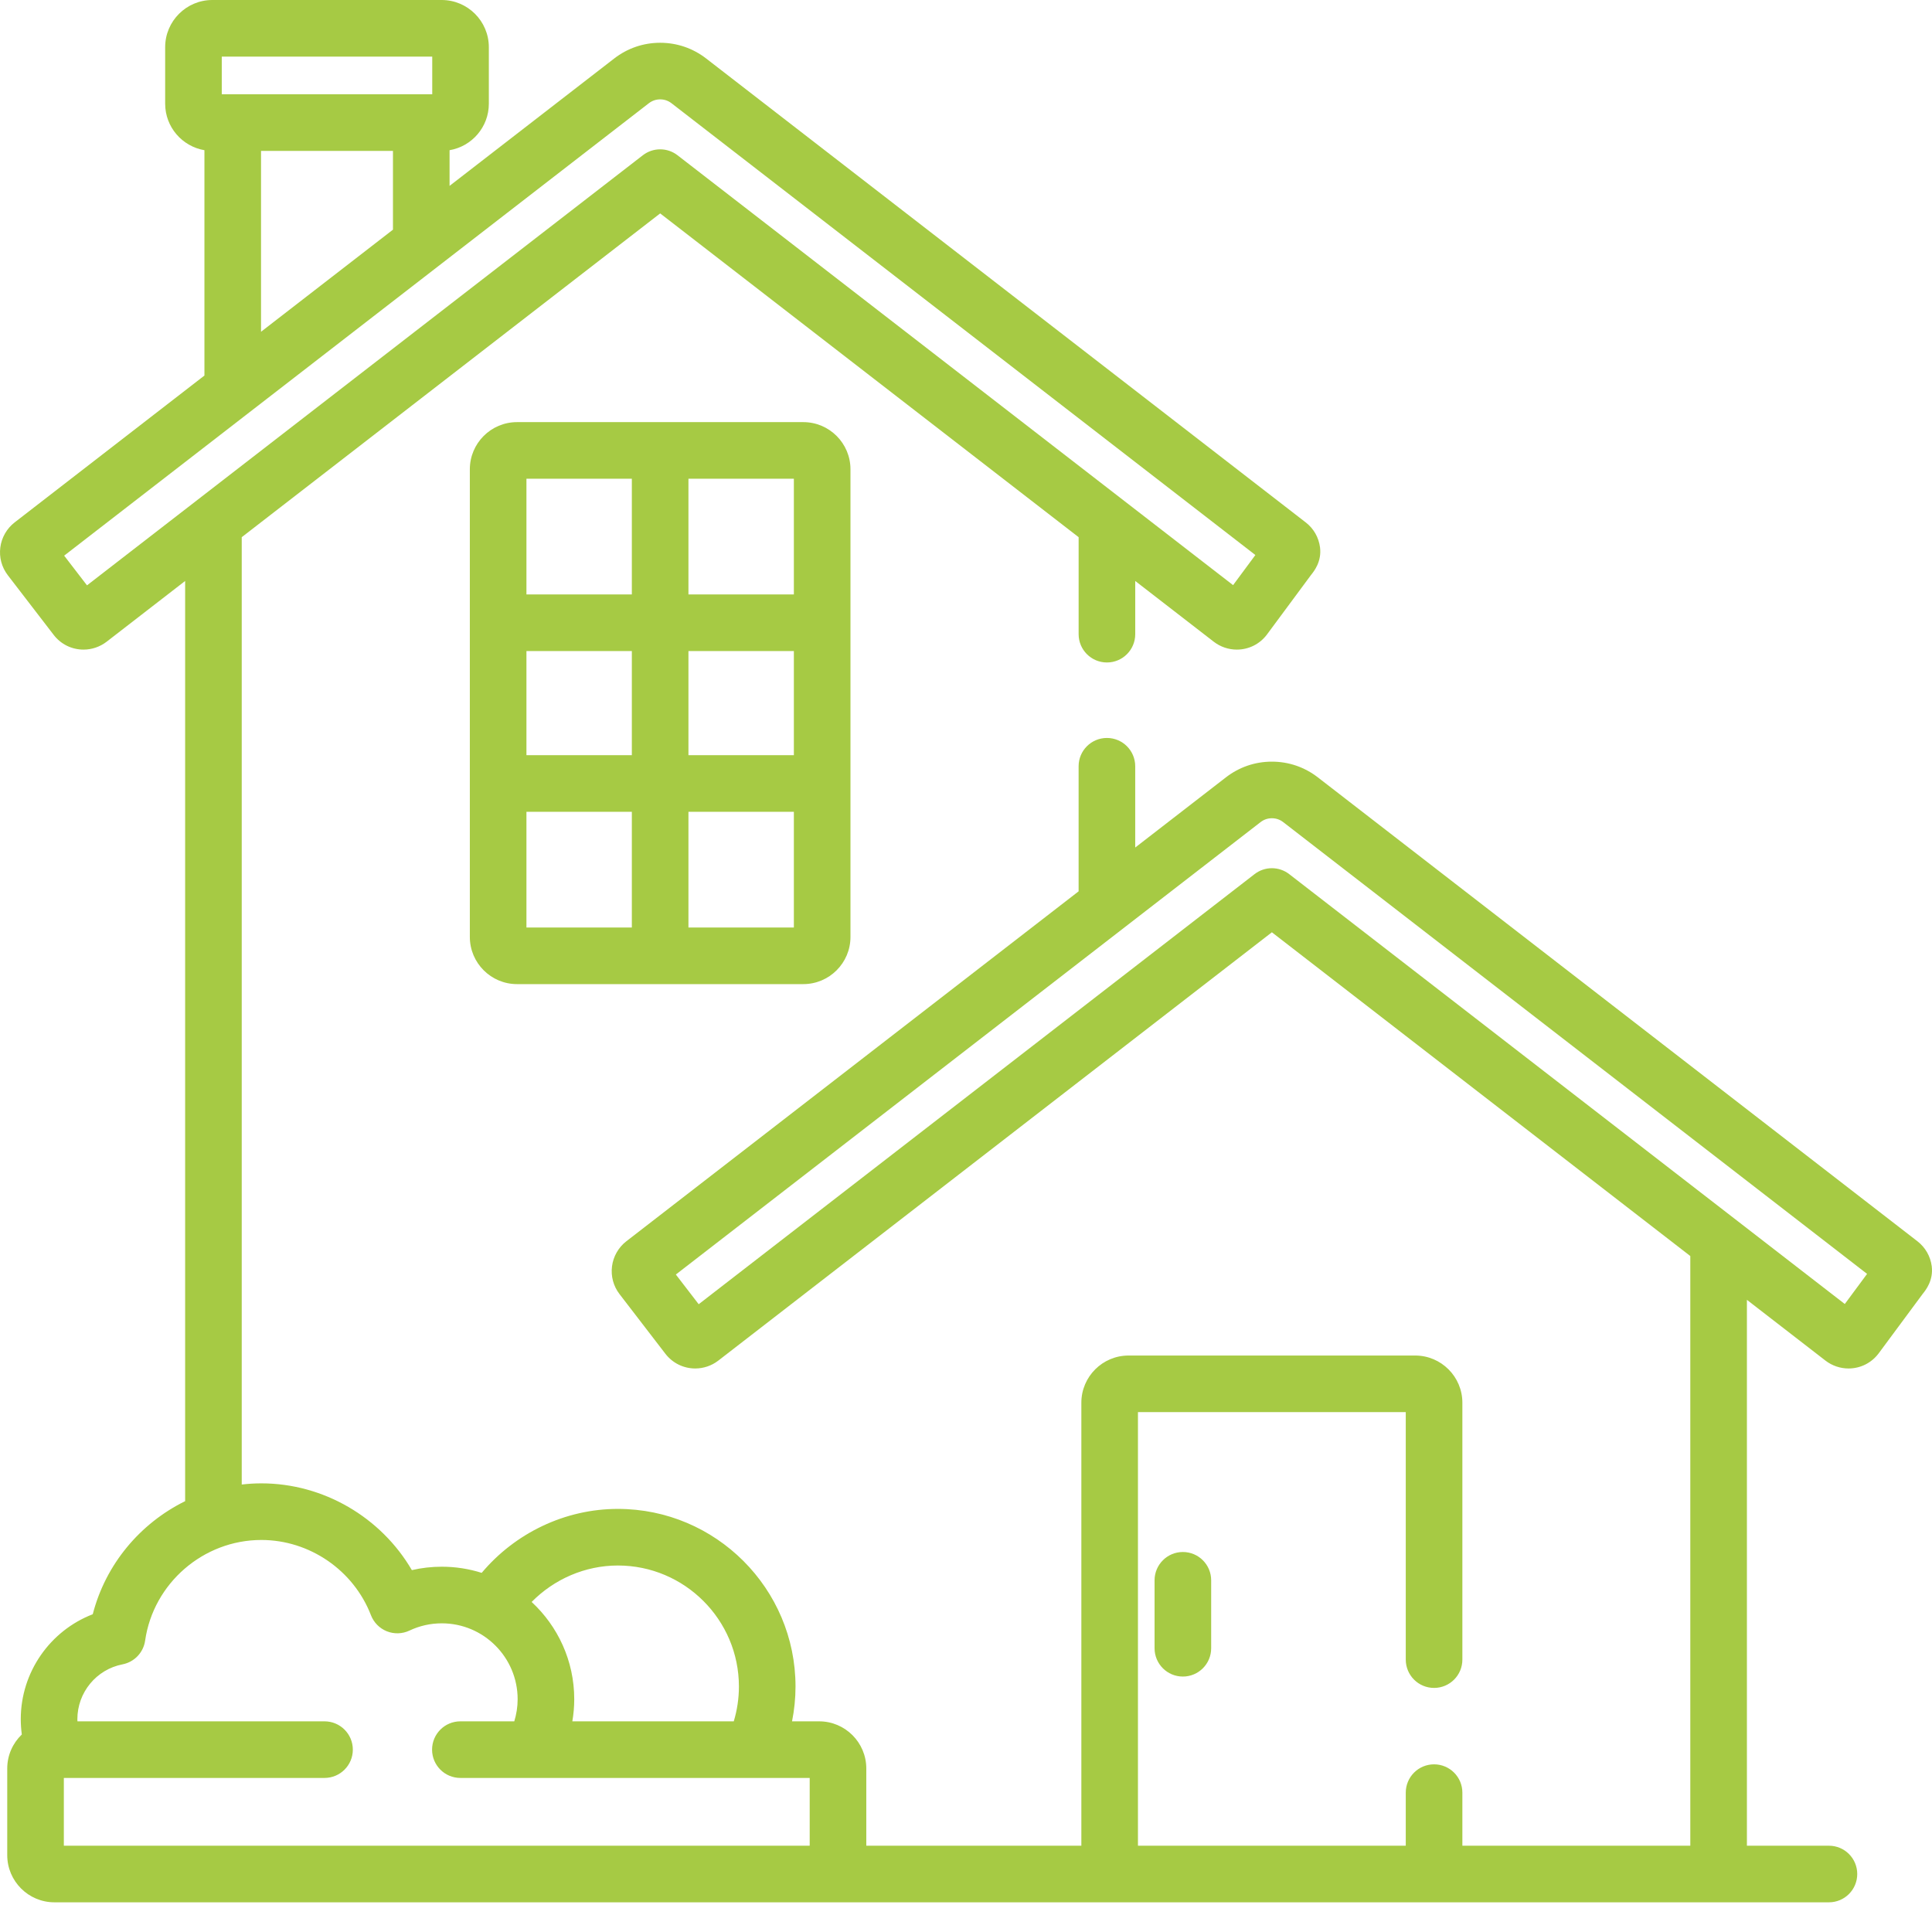 <svg width="512" height="512" viewBox="0 0 512 512" fill="none" xmlns="http://www.w3.org/2000/svg">
<g clip-path="url(#clip0_3_31)">
<path d="M212.883 111.867H137.012C130.117 111.867 124.512 117.473 124.512 124.367V248.301C124.512 255.191 130.117 260.801 137.012 260.801H212.883C219.777 260.801 225.383 255.191 225.383 248.301V124.367C225.383 117.473 219.777 111.867 212.883 111.867V111.867ZM167.445 245.801H139.512V215.129H167.445V245.801ZM167.445 200.129H139.512V172.535H167.445V200.129ZM167.445 157.535H139.512V126.867H167.445V157.535ZM210.383 245.801H182.445V215.129H210.383V245.801ZM210.383 200.129H182.445V172.535H210.383V200.129ZM210.383 157.535H182.445V126.867H210.383V157.535Z" fill="#A6CA44"/>
<path d="M313.472 411.297C309.328 411.297 305.972 414.656 305.972 418.797V436.805C305.972 440.945 309.328 444.305 313.472 444.305C317.617 444.305 320.972 440.945 320.972 436.805V418.797C320.972 414.656 317.617 411.297 313.472 411.297Z" fill="#A6CA44"/>
<path d="M511.93 335.555C511.582 332.922 510.234 330.574 508.137 328.949L349.242 206.008C345.719 203.285 341.508 201.844 337.062 201.844C332.613 201.844 328.402 203.285 324.875 206.012L300.844 224.605V203.066C300.844 198.922 297.488 195.566 293.344 195.566C289.199 195.566 285.844 198.922 285.844 203.066V236.211L165.992 328.945C163.906 330.555 162.52 332.98 162.191 335.586C161.852 338.223 162.559 340.84 164.18 342.953L176.34 358.77C178.25 361.242 181.133 362.66 184.254 362.66C186.449 362.66 188.617 361.922 190.359 360.574L337.062 247.066L447.949 332.863V489.129H387.543V475.066C387.543 470.922 384.187 467.566 380.043 467.566C375.898 467.566 372.543 470.922 372.543 475.066V489.129H301.57V374.23H372.543V439.816C372.543 443.961 375.898 447.316 380.043 447.316C384.187 447.316 387.543 443.961 387.543 439.816V371.73C387.543 364.84 381.934 359.23 375.043 359.23H299.074C292.18 359.23 286.57 364.84 286.57 371.73V489.129H229.578V468.672C229.578 461.777 223.973 456.172 217.078 456.172H209.898C210.496 453.188 210.82 450.105 210.82 446.949C210.82 420.992 189.699 399.875 163.742 399.875C149.652 399.875 136.469 406.34 127.652 416.824C124.316 415.77 120.77 415.195 117.09 415.195C114.387 415.195 111.73 415.496 109.148 416.098C100.98 402.105 85.738 393.105 69.262 393.105C67.508 393.105 65.773 393.215 64.062 393.414V142.359L174.953 56.555L285.848 142.359V168.062C285.848 172.207 289.203 175.562 293.348 175.562C297.488 175.562 300.848 172.207 300.848 168.062V153.965L321.66 170.066C323.398 171.414 325.566 172.152 327.762 172.152C330.891 172.152 333.777 170.73 335.68 168.254C335.707 168.219 335.734 168.18 335.762 168.145L347.41 152.41L347.484 152.316C348.254 151.352 350.297 148.793 349.82 145.047C349.473 142.402 348.121 140.055 346.027 138.441L187.137 15.5C183.613 12.777 179.402 11.336 174.953 11.336C170.504 11.336 166.293 12.777 162.766 15.504L119.141 49.258V39.805C125.039 38.805 129.547 33.672 129.547 27.496V12.5C129.547 5.605 123.938 0 117.047 0H56.27C49.379 0 43.77 5.605 43.77 12.5V27.492C43.77 33.672 48.277 38.801 54.176 39.805V99.523L3.895 138.43C1.801 140.039 0.414 142.469 0.086 145.066C-0.258 147.707 0.445 150.324 2.07 152.441L14.23 168.258C16.137 170.734 19.02 172.152 22.145 172.152C24.34 172.152 26.504 171.414 28.254 170.066L49.062 153.965V397.824C37.156 403.684 27.988 414.543 24.582 427.789C13.273 432.148 5.504 443.133 5.504 455.602C5.504 456.977 5.602 458.328 5.781 459.656C3.402 461.934 1.918 465.129 1.918 468.672V491.633C1.918 498.523 7.523 504.133 14.418 504.133H484.688C488.832 504.133 492.188 500.773 492.188 496.633C492.188 492.488 488.832 489.133 484.688 489.133H462.949V344.469L483.766 360.574C485.504 361.918 487.672 362.66 489.867 362.66C492.996 362.66 495.883 361.238 497.785 358.758C497.813 358.723 497.84 358.687 497.867 358.652L509.52 342.914L509.598 342.816C510.363 341.855 512.402 339.297 511.93 335.555V335.555ZM163.742 414.875C181.43 414.875 195.82 429.266 195.82 446.949C195.82 450.156 195.336 453.25 194.457 456.172H151.676C152 454.266 152.18 452.305 152.18 450.305C152.18 440.129 147.824 430.957 140.891 424.535C146.82 418.516 155.023 414.875 163.742 414.875ZM58.77 15H114.547V24.992H58.77V15ZM104.141 39.992V60.863L69.176 87.918V39.992H104.141ZM23.055 155.125L17.004 147.254L171.941 27.367C172.828 26.684 173.84 26.336 174.953 26.336C176.066 26.336 177.078 26.684 177.961 27.363L332.688 147.086L326.781 155.066L179.543 41.141C176.84 39.051 173.066 39.051 170.363 41.141L23.055 155.125ZM214.578 489.133H16.918V471.172H86.004C90.144 471.172 93.504 467.816 93.504 463.672C93.504 459.527 90.144 456.172 86.004 456.172H20.523C20.516 455.98 20.504 455.793 20.504 455.602C20.504 448.527 25.531 442.414 32.465 441.07C35.602 440.461 38.008 437.934 38.461 434.773C40.648 419.574 53.891 408.109 69.262 408.109C82.027 408.109 93.699 416.121 98.305 428.043C99.055 429.988 100.578 431.531 102.516 432.309C104.453 433.082 106.621 433.012 108.508 432.121C111.203 430.848 114.094 430.199 117.09 430.199C128.168 430.199 137.18 439.219 137.18 450.309C137.18 452.352 136.859 454.316 136.289 456.172H122.004C117.859 456.172 114.504 459.531 114.504 463.672C114.504 467.816 117.859 471.172 122.004 471.172H214.578V489.133ZM488.891 345.574L341.652 231.652C338.949 229.559 335.176 229.559 332.473 231.652L185.16 345.633L179.109 337.762L334.051 217.879C334.938 217.191 335.949 216.844 337.062 216.844C338.172 216.844 339.188 217.191 340.07 217.875L494.797 337.594L488.891 345.574Z" fill="#A6CA44"/>
</g>
<defs>
<clipPath id="clip0_3_31">
<rect width="512" height="512" fill="white"/>
</clipPath>
</defs>
</svg>
